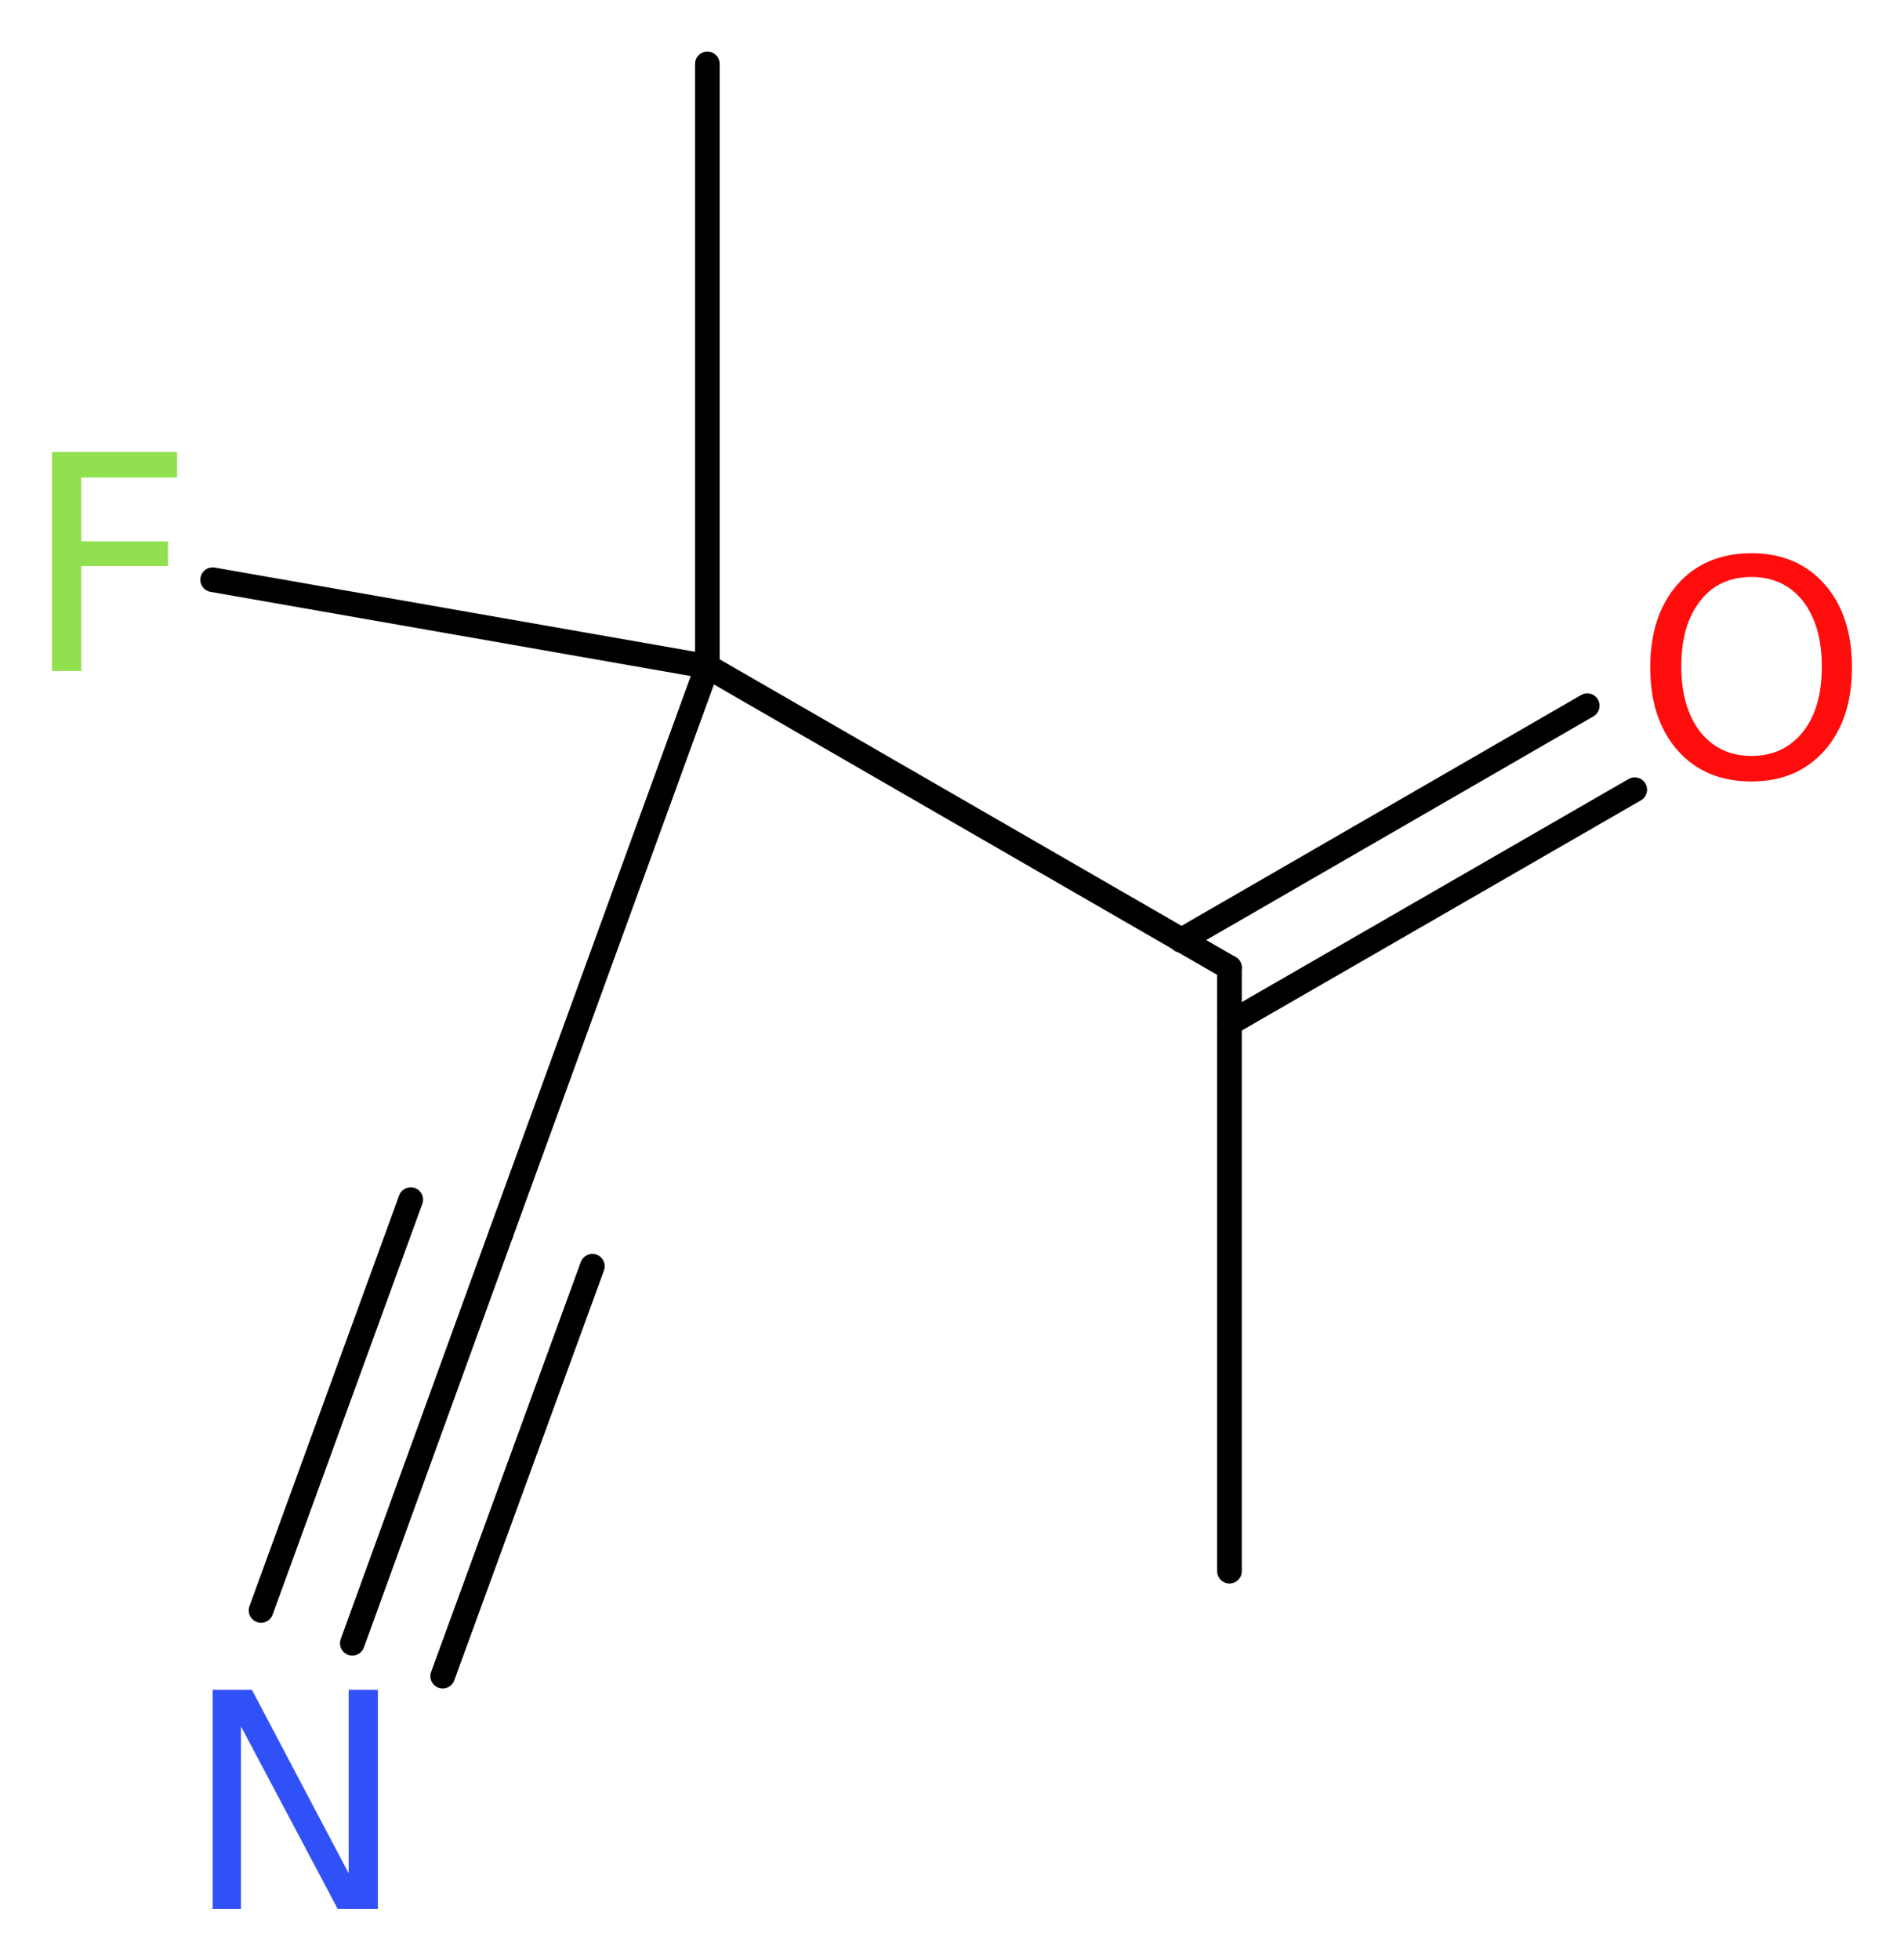 <?xml version='1.0' encoding='UTF-8'?>
<!DOCTYPE svg PUBLIC "-//W3C//DTD SVG 1.1//EN" "http://www.w3.org/Graphics/SVG/1.1/DTD/svg11.dtd">
<svg version='1.2' xmlns='http://www.w3.org/2000/svg' xmlns:xlink='http://www.w3.org/1999/xlink' width='20.86mm' height='21.47mm' viewBox='0 0 20.86 21.47'>
  <desc>Generated by the Chemistry Development Kit (http://github.com/cdk)</desc>
  <g stroke-linecap='round' stroke-linejoin='round' stroke='#000000' stroke-width='.27' fill='#90E050'>
    <rect x='.0' y='.0' width='21.0' height='22.0' fill='#FFFFFF' stroke='none'/>
    <g id='mol1' class='mol'>
      <line id='mol1bnd1' class='bond' x1='13.47' y1='17.21' x2='13.47' y2='10.6'/>
      <g id='mol1bnd2' class='bond'>
        <line x1='12.94' y1='10.3' x2='17.39' y2='7.73'/>
        <line x1='13.47' y1='11.21' x2='17.91' y2='8.65'/>
      </g>
      <line id='mol1bnd3' class='bond' x1='13.47' y1='10.6' x2='7.75' y2='7.3'/>
      <line id='mol1bnd4' class='bond' x1='7.75' y1='7.3' x2='7.75' y2='.7'/>
      <line id='mol1bnd5' class='bond' x1='7.75' y1='7.3' x2='2.33' y2='6.35'/>
      <line id='mol1bnd6' class='bond' x1='7.75' y1='7.3' x2='5.49' y2='13.51'/>
      <g id='mol1bnd7' class='bond'>
        <line x1='5.49' y1='13.51' x2='3.86' y2='18.0'/>
        <line x1='6.49' y1='13.87' x2='4.85' y2='18.36'/>
        <line x1='4.5' y1='13.14' x2='2.86' y2='17.64'/>
      </g>
      <path id='mol1atm3' class='atom' d='M19.19 6.32q-.36 .0 -.56 .26q-.21 .26 -.21 .72q.0 .45 .21 .72q.21 .26 .56 .26q.35 .0 .56 -.26q.21 -.26 .21 -.72q.0 -.45 -.21 -.72q-.21 -.26 -.56 -.26zM19.19 6.06q.5 .0 .8 .34q.3 .34 .3 .91q.0 .57 -.3 .91q-.3 .34 -.8 .34q-.51 .0 -.81 -.34q-.3 -.34 -.3 -.91q.0 -.57 .3 -.91q.3 -.34 .81 -.34z' stroke='none' fill='#FF0D0D'/>
      <path id='mol1atm6' class='atom' d='M.56 4.95h1.38v.28h-1.05v.7h.95v.27h-.95v1.15h-.32v-2.4z' stroke='none'/>
      <path id='mol1atm8' class='atom' d='M2.33 18.51h.43l1.06 2.01v-2.01h.32v2.4h-.44l-1.06 -2.0v2.0h-.31v-2.4z' stroke='none' fill='#3050F8'/>
    </g>
  </g>
</svg>
